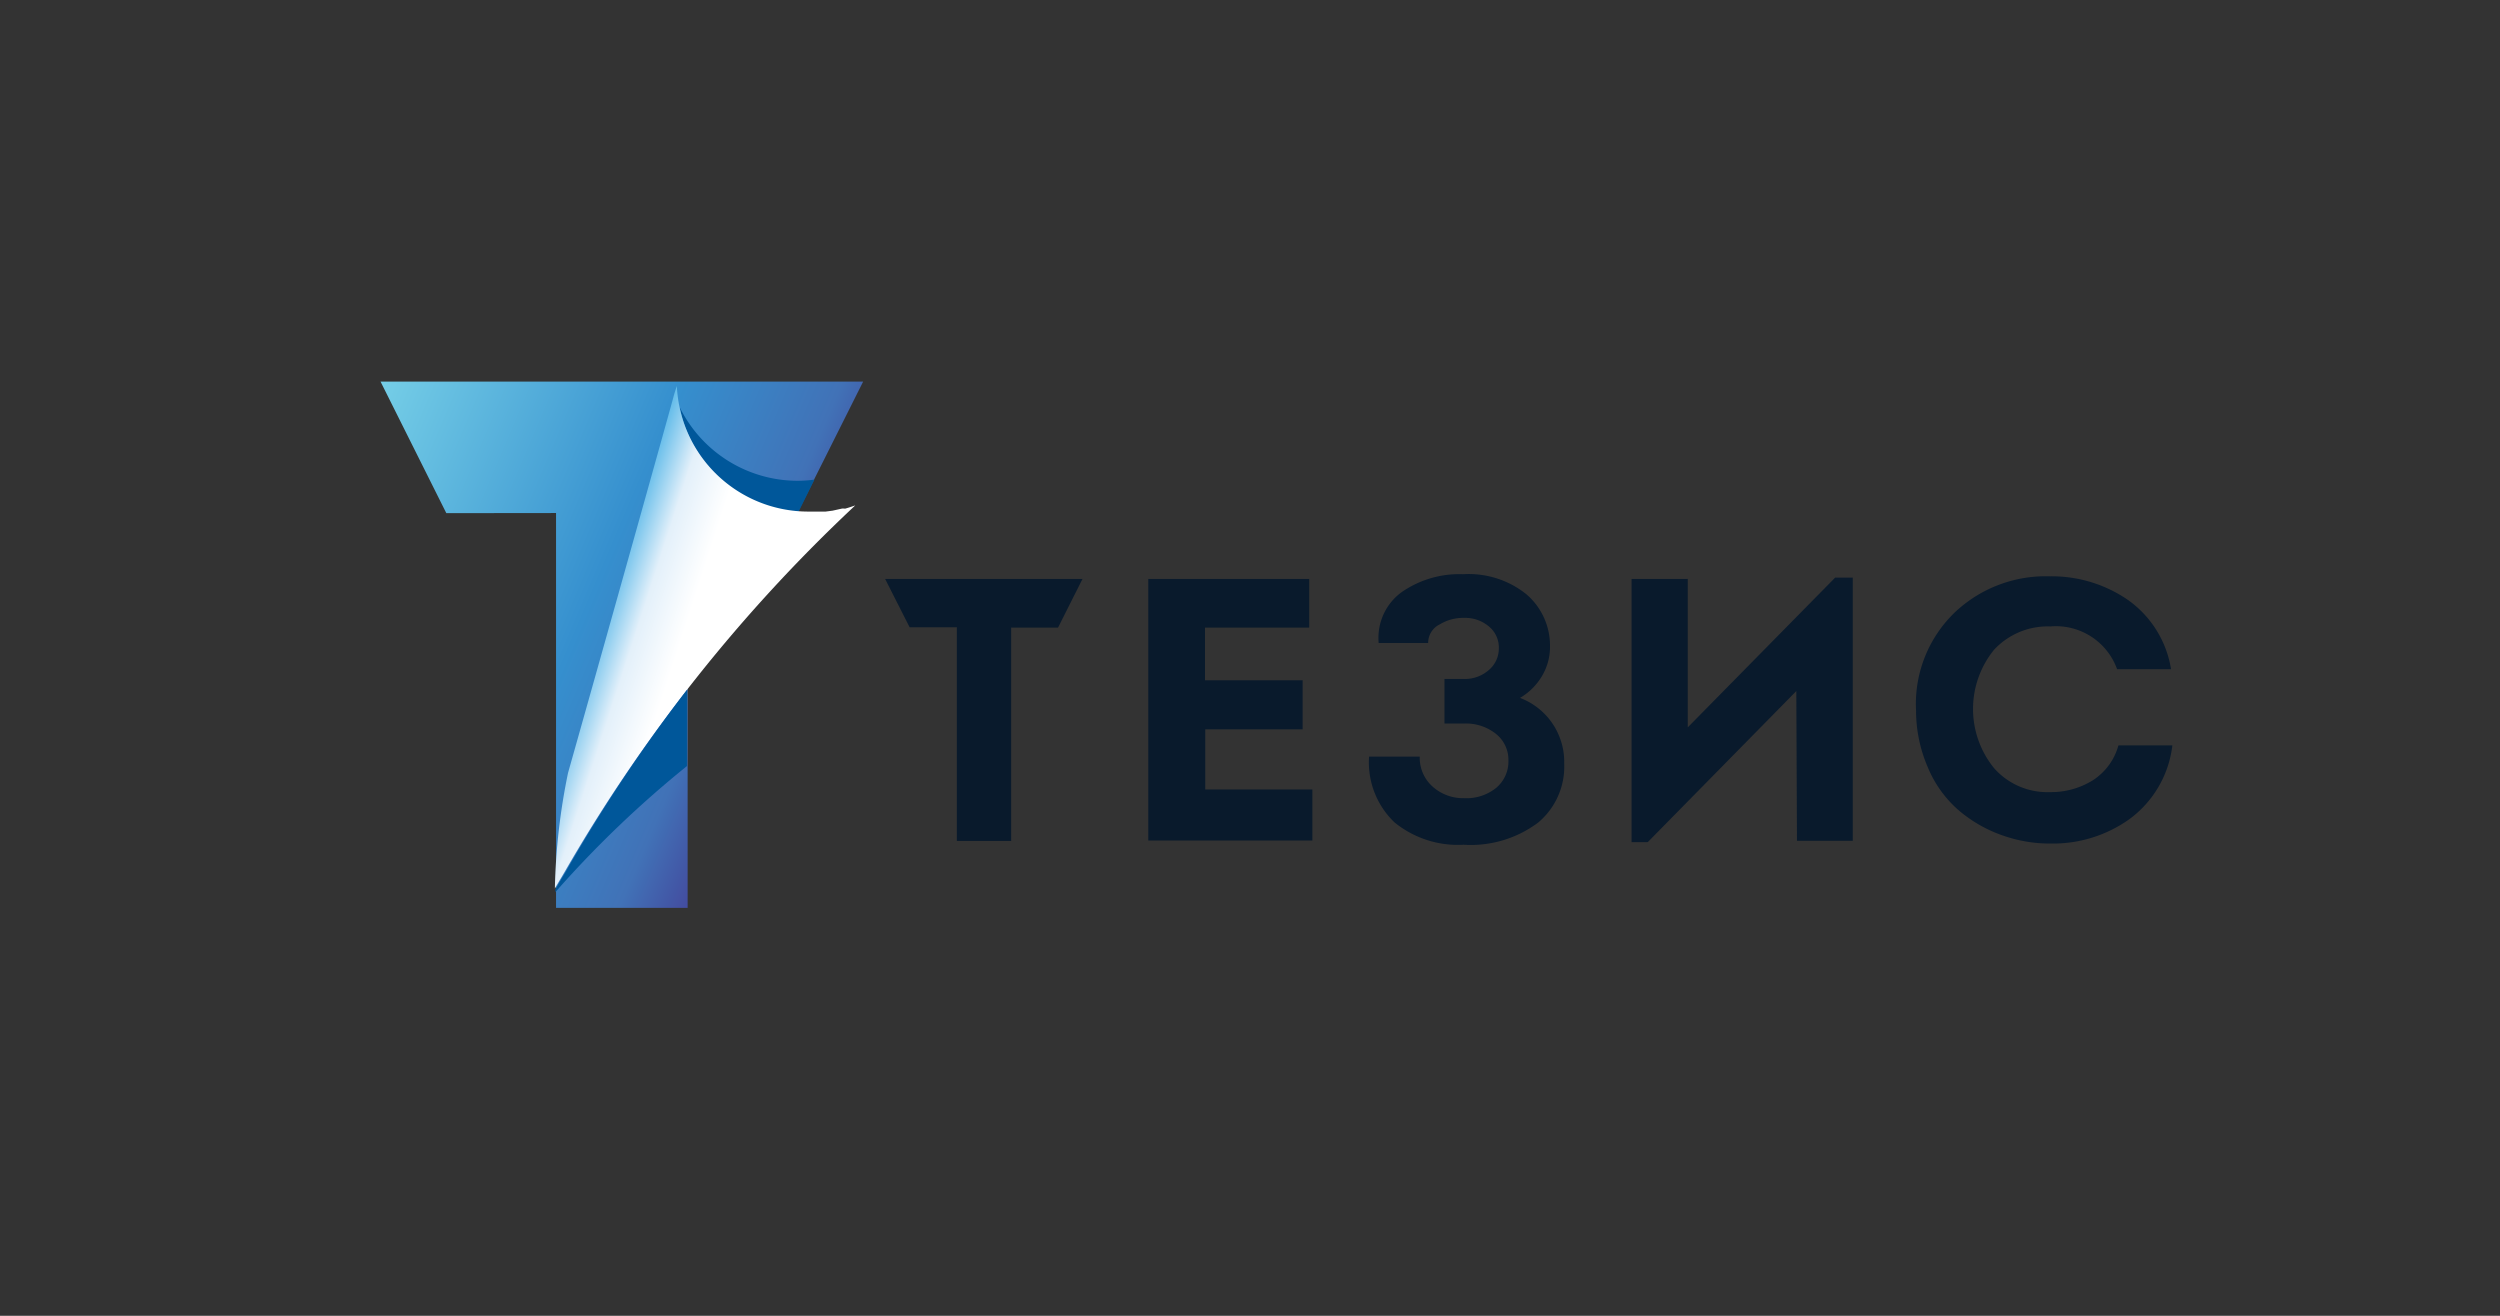 <?xml version="1.0" encoding="UTF-8"?> <svg xmlns="http://www.w3.org/2000/svg" xmlns:xlink="http://www.w3.org/1999/xlink" id="Layer_1" data-name="Layer 1" width="190" height="100" viewBox="0 0 190 100"><rect x="0" y="0" width="190" height="100" fill="#333333" stroke="none"/> <defs> <linearGradient id="linear-gradient" x1="-1803.55" y1="300.45" x2="-1769.39" y2="285.95" gradientTransform="matrix(1, 0, 0, -1, 1829.1, 337.4)" gradientUnits="userSpaceOnUse"> <stop offset="0" stop-color="#75cee7"></stop> <stop offset="0.57" stop-color="#358fce"></stop> <stop offset="0.87" stop-color="#4172b7"></stop> <stop offset="1" stop-color="#434c9f"></stop> </linearGradient> <linearGradient id="linear-gradient-2" x1="-1783.7" y1="289.38" x2="-1768.8" y2="284.54" gradientTransform="matrix(1, 0, 0, -1, 1829.1, 337.4)" gradientUnits="userSpaceOnUse"> <stop offset="0" stop-color="#65bdea"></stop> <stop offset="0.18" stop-color="#e3f0fa"></stop> <stop offset="0.4" stop-color="#fff"></stop> </linearGradient> </defs> <title>Тезис</title> <g id="Слой_2" data-name="Слой 2"> <g id="Слой_1-2" data-name="Слой 1-2"> <path d="M72.72,47.67H69.13L67.27,44h15l-1.86,3.7H76.85V63.91H72.72Z" fill="#091a2c"></path> <path d="M99.5,44V47.7H91.58v4H99v3.73h-7.4V60h8.14v3.88H87.27V44Z" fill="#091a2c"></path> <path d="M108.54,48.87h-3.76A4.29,4.29,0,0,1,106.53,45a7.67,7.67,0,0,1,4.66-1.36A7,7,0,0,1,116,45.16a5.14,5.14,0,0,1,1.8,4,4.31,4.31,0,0,1-.61,2.22,4.66,4.66,0,0,1-1.67,1.66,5.2,5.2,0,0,1,3.36,5,5.54,5.54,0,0,1-2,4.49,8.54,8.54,0,0,1-5.65,1.67,7.64,7.64,0,0,1-5.25-1.7,6.31,6.31,0,0,1-1.93-5h3.85a2.93,2.93,0,0,0,1,2.3,3.46,3.46,0,0,0,2.36.86,3.6,3.6,0,0,0,2.46-.79,2.62,2.62,0,0,0,.92-2.09,2.52,2.52,0,0,0-.94-2,3.65,3.65,0,0,0-2.44-.79h-1.48V51.6h1.45a2.74,2.74,0,0,0,1.9-.66,2.13,2.13,0,0,0,.78-1.64,2.06,2.06,0,0,0-.78-1.71,2.77,2.77,0,0,0-1.85-.63,3.44,3.44,0,0,0-1.87.5A1.55,1.55,0,0,0,108.54,48.87Z" fill="#091a2c"></path> <path d="M136.52,52.52,125.23,64H124V44h4.27V55.28l11.2-11.38h1.34v20h-4.24Z" fill="#091a2c"></path> <path d="M145.62,54a9.65,9.65,0,0,1,3-7.51,10.06,10.06,0,0,1,7.18-2.69,10.19,10.19,0,0,1,5.93,1.8A8,8,0,0,1,165,50.86H160.9a4.94,4.94,0,0,0-5.08-3.25,5.56,5.56,0,0,0-4.27,1.77,7.13,7.13,0,0,0,0,9,5.4,5.4,0,0,0,4.24,1.82,6,6,0,0,0,3.3-.92A4.61,4.61,0,0,0,161,56.65h4.1a8.14,8.14,0,0,1-3.23,5.58,10,10,0,0,1-6,1.88,10.79,10.79,0,0,1-3.82-.67,10.35,10.35,0,0,1-3.25-1.91,8.77,8.77,0,0,1-2.28-3.2A10.86,10.86,0,0,1,145.62,54Z" fill="#091a2c"></path> <polygon points="65.6 29 28.92 29 33.92 39 42.26 38.99 42.26 69 52.26 69 52.26 39 60.59 39 65.6 29" fill="url(#linear-gradient)"></polygon> <path d="M61.9,36.45v0a9.47,9.47,0,0,1-1.3.09,10,10,0,0,1-8.94-5.58,10,10,0,0,0,9,8Z" fill="#00579a"></path> <path d="M64.16,38.65H64l-.72.16-.53.07h-.31c-.29,0-.58,0-.87,0h-.13a10,10,0,0,1-10-9.54c-.06.17-.12.36-.19.58-.29,1.1-5,17.92-8.08,28.82a48.09,48.09,0,0,0-1,8.79c.24-.43.52-.88.78-1.33A120.65,120.65,0,0,1,65,38.41c-.26.09-.52.18-.78.25Z" fill="url(#linear-gradient-2)"></path> <path d="M43,66.24c-.27.45-.54.9-.79,1.34v.22a80.94,80.94,0,0,1,10-9.58V52.43A120.21,120.21,0,0,0,43,66.24Z" fill="#00579a"></path> </g> </g> </svg> 